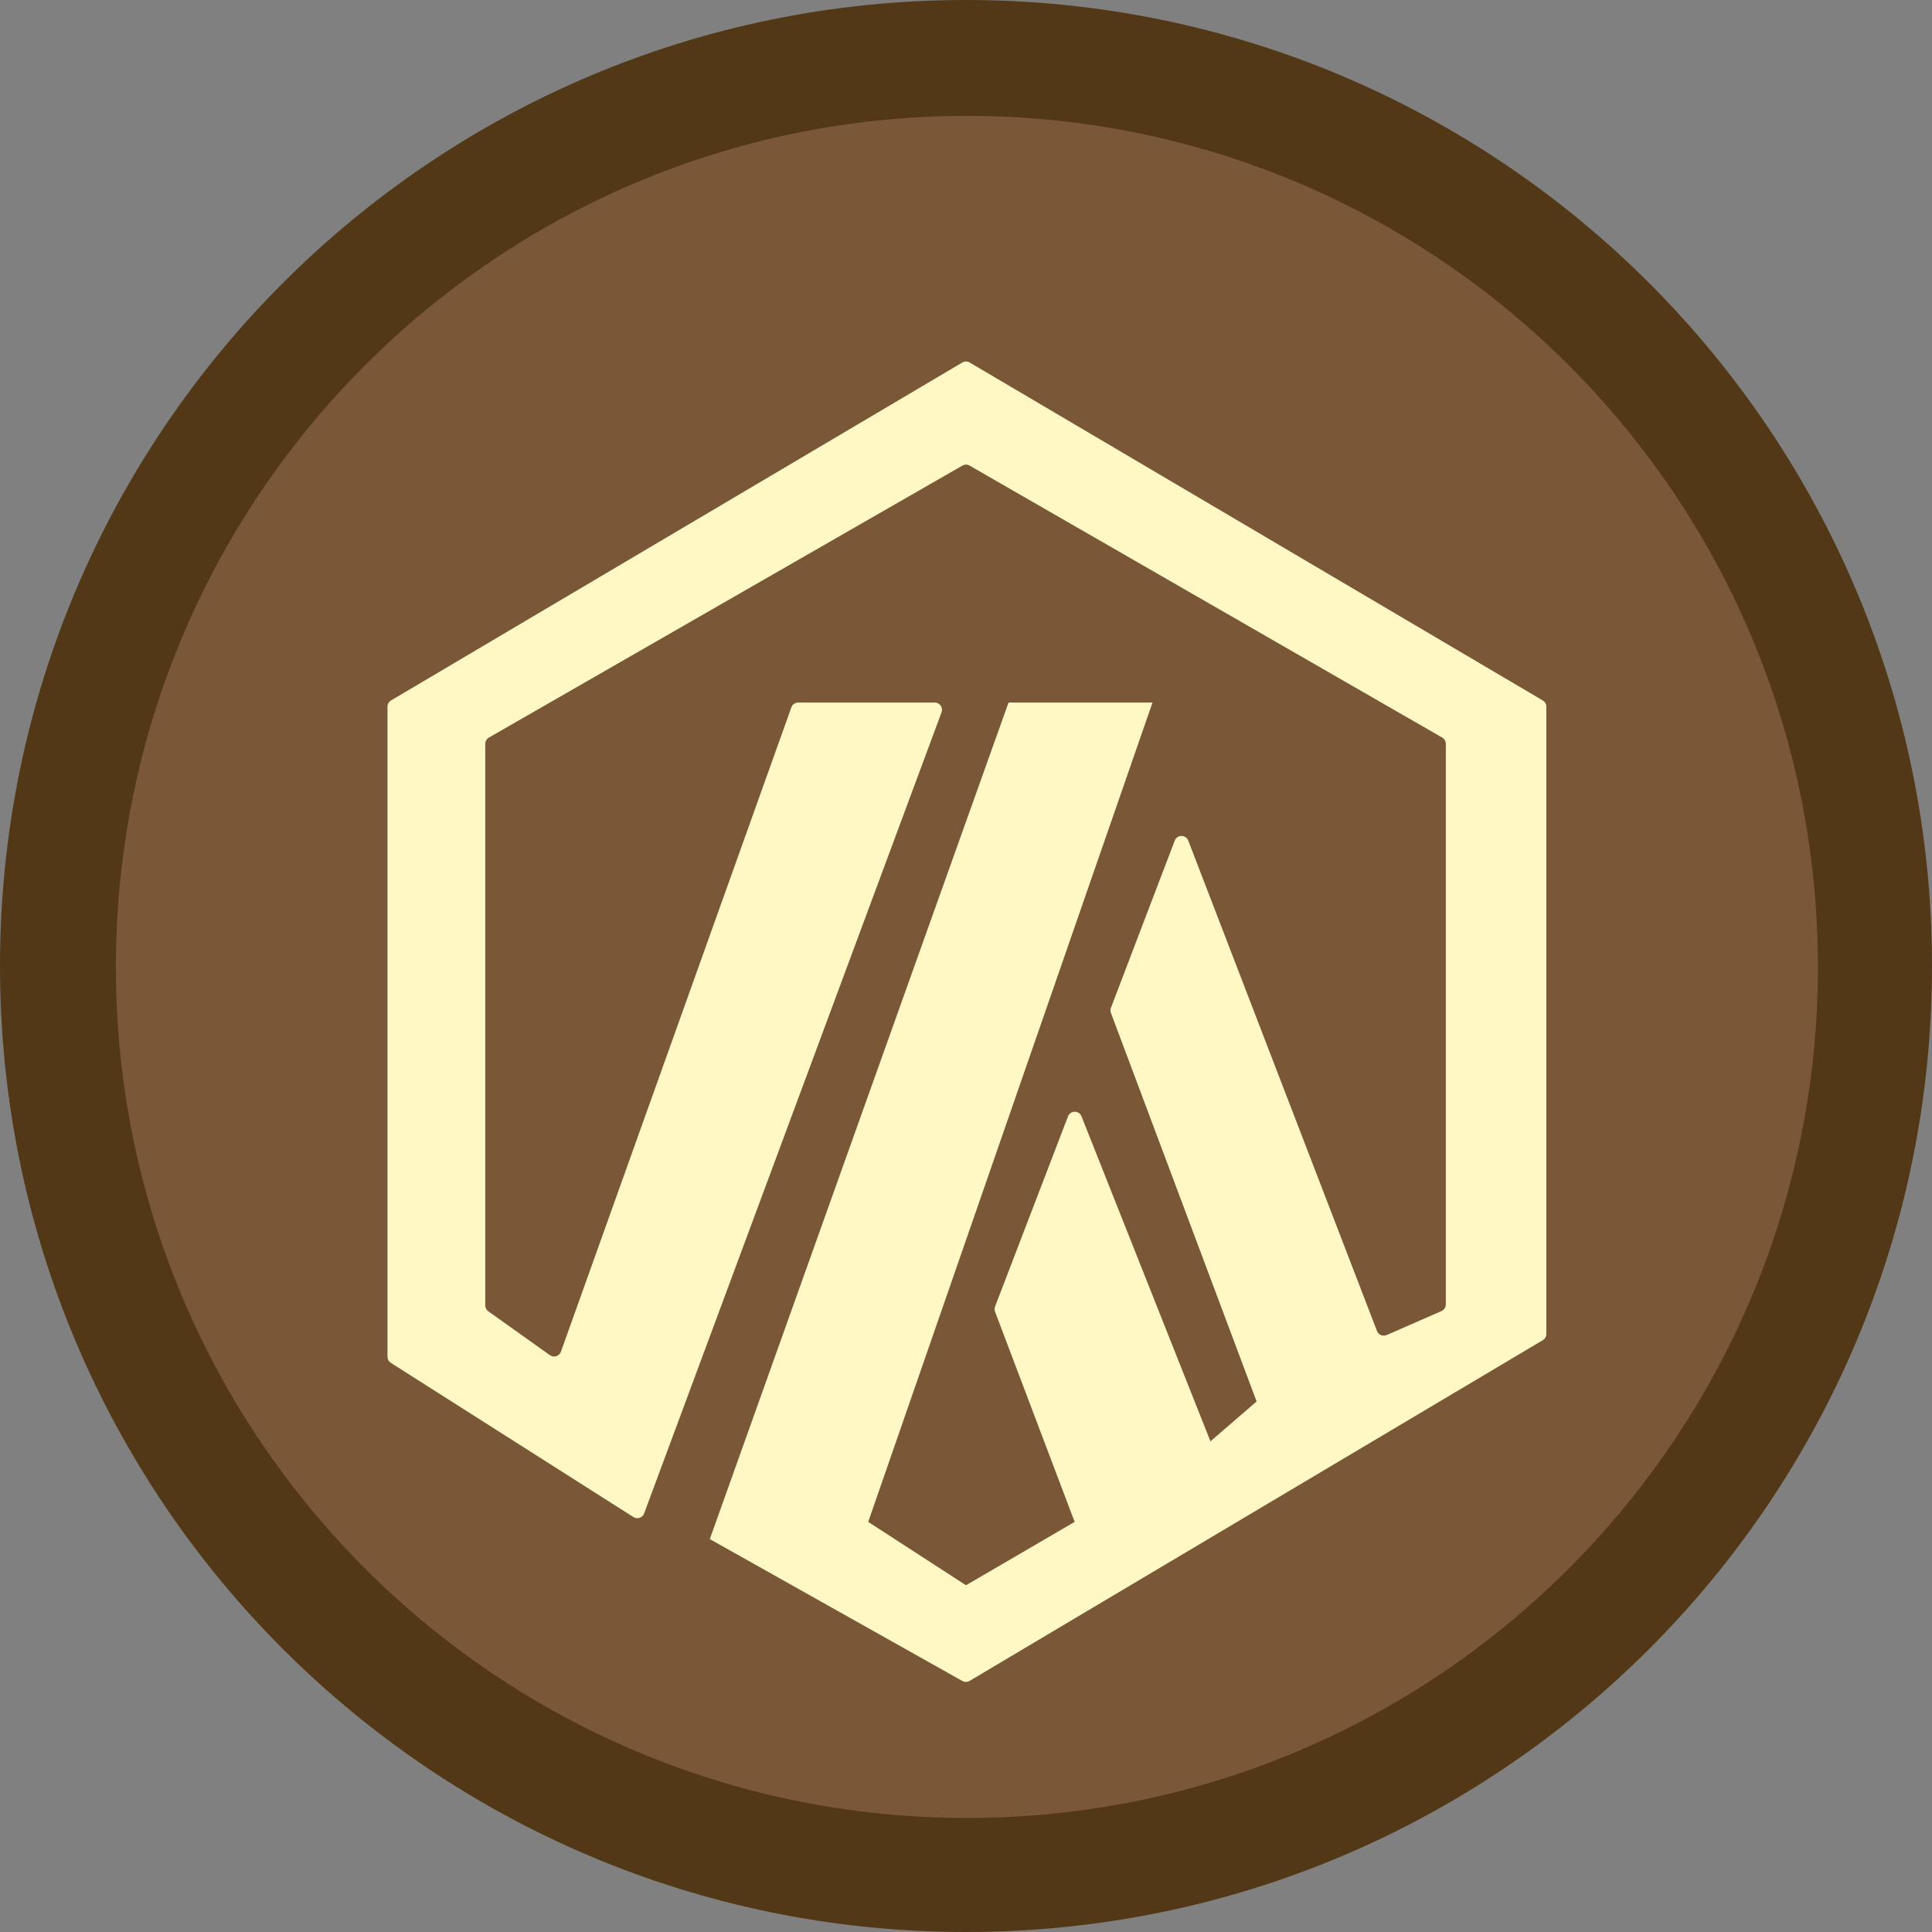 <svg width="95" height="95" viewBox="0 0 95 95" fill="none" xmlns="http://www.w3.org/2000/svg">
<rect x="0" y="0" width="95" height="95" fill="#808080" stroke="none"/>
<path d="M95 47.5C95 73.734 73.734 95 47.5 95C21.267 95 0 73.734 0 47.5C0 21.267 21.267 0 47.5 0C73.734 0 95 21.267 95 47.5Z" fill="#523816"/>
<path d="M89.391 47.544C89.391 70.656 70.656 89.391 47.544 89.391C24.433 89.391 5.698 70.656 5.698 47.544C5.698 24.433 24.433 5.698 47.544 5.698C70.656 5.698 89.391 24.433 89.391 47.544Z" fill="#795737"/>
<path d="M46.298 35.026L31.672 74.421C31.593 74.633 31.338 74.719 31.147 74.597L19.218 67.014C19.116 66.949 19.053 66.836 19.053 66.714V34.749C19.053 34.623 19.12 34.506 19.228 34.442L47.319 17.825C47.431 17.759 47.569 17.759 47.681 17.825L75.86 34.442C75.969 34.506 76.036 34.623 76.036 34.749V65.594C76.036 65.72 75.969 65.836 75.861 65.9L47.677 82.653C47.568 82.718 47.432 82.719 47.321 82.657L34.902 75.68L49.592 34.545H56.671L42.692 74.834L47.5 77.95L52.842 74.834L48.928 64.499C48.897 64.417 48.897 64.327 48.929 64.245L52.515 54.896C52.631 54.593 53.059 54.591 53.179 54.892L59.52 70.872L61.79 68.913L54.626 49.807C54.595 49.726 54.595 49.637 54.626 49.556L57.764 41.334C57.88 41.029 58.312 41.029 58.429 41.334L67.71 65.449C67.784 65.638 68 65.728 68.186 65.647L70.881 64.466C71.01 64.409 71.094 64.281 71.094 64.139V36.577C71.094 36.449 71.026 36.331 70.916 36.268L47.678 22.895C47.568 22.832 47.432 22.832 47.322 22.895L24.04 36.268C23.93 36.331 23.861 36.449 23.861 36.577V64.189C23.861 64.304 23.917 64.412 24.011 64.479L27.039 66.636C27.232 66.773 27.502 66.689 27.581 66.466L38.913 34.782C38.963 34.64 39.098 34.545 39.248 34.545H45.964C46.212 34.545 46.384 34.793 46.298 35.026Z" fill="#FFF7C4"/>
</svg>
